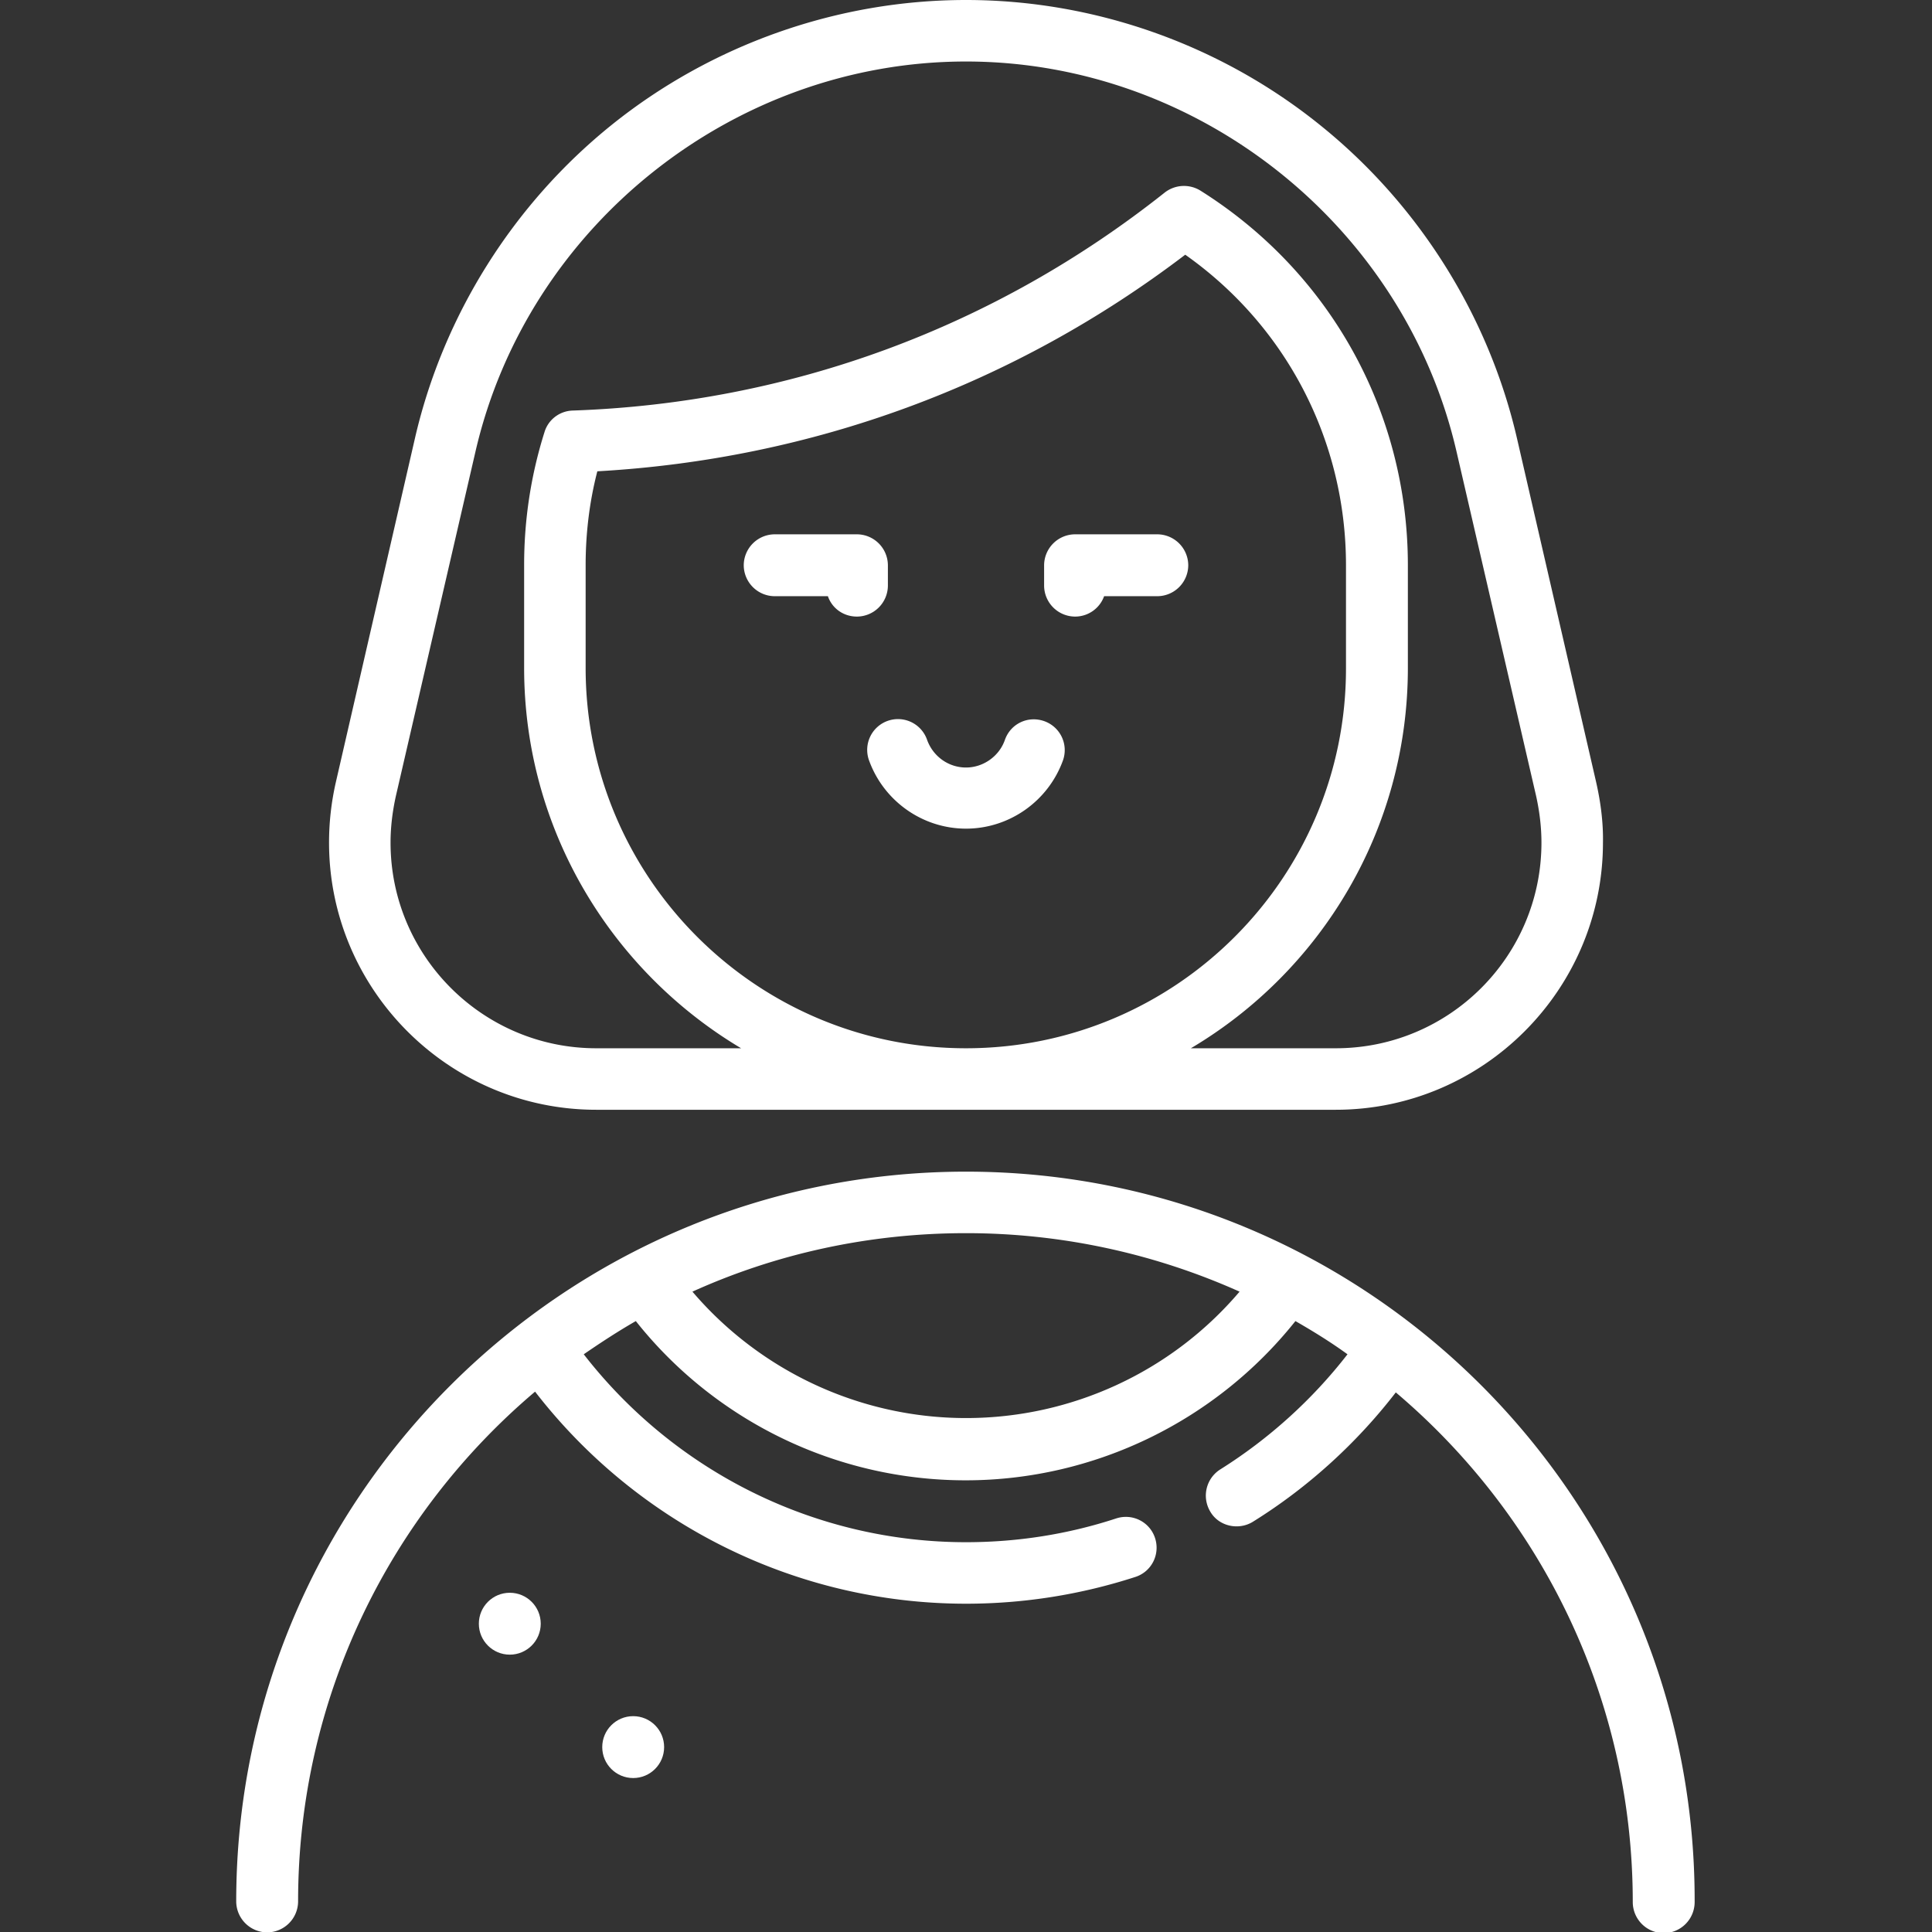 <?xml version="1.0" encoding="UTF-8"?> <svg xmlns="http://www.w3.org/2000/svg" xmlns:v="https://vecta.io/nano" width="512" height="512" fill="#fff"><rect width="100%" height="100%" fill="#333333" stroke="none"/><path d="M227.1 141.6h-21.8a8.24 8.24 0 0 0-8.2 8.2 8.24 8.24 0 0 0 8.2 8.2h14.1c1.1 3.2 4.1 5.4 7.7 5.4a8.24 8.24 0 0 0 8.2-8.2v-5.4a8.24 8.24 0 0 0-8.2-8.2zm79.6 0h-21.8a8.24 8.24 0 0 0-8.2 8.2v5.4a8.24 8.24 0 0 0 8.2 8.2c3.6 0 6.6-2.3 7.7-5.4h14.1a8.24 8.24 0 0 0 8.2-8.2 8.24 8.24 0 0 0-8.2-8.2zm-30 49.5c-4.3-1.5-8.9.7-10.4 5s-5.7 7.3-10.3 7.3-8.7-2.9-10.3-7.3a8.16 8.16 0 1 0-15.4 5.4c3.9 10.8 14.2 18.1 25.7 18.1s21.8-7.3 25.7-18.1a8.14 8.14 0 0 0-5-10.4zM256 310.5c-106.6 0-193.4 86.7-193.4 193.4a8.24 8.24 0 0 0 8.2 8.2 8.24 8.24 0 0 0 8.2-8.2c0-54.1 24.4-102.6 62.8-135.1C169.1 404.1 211.2 425 256 425a145.38 145.38 0 0 0 44.9-7.1c4.3-1.4 6.6-6 5.2-10.3s-6-6.6-10.3-5.2c-12.8 4.2-26.2 6.3-39.8 6.3-39.7 0-77-18.5-101.3-49.8 4.5-3.1 9.1-6.1 13.8-8.8 21.1 26.6 53.3 42.2 87.4 42.2s66.3-15.7 87.4-42.2c4.7 2.7 9.4 5.6 13.8 8.8-9.3 12-20.8 22.4-33.7 30.5-3.8 2.4-5 7.4-2.6 11.3 1.5 2.5 4.2 3.8 6.9 3.8 1.5 0 3-.4 4.3-1.2 14.5-9 27.5-20.8 37.9-34.3 38.4 32.5 62.8 81 62.8 135.1a8.24 8.24 0 0 0 8.2 8.2 8.24 8.24 0 0 0 8.2-8.2c.3-106.9-86.5-193.6-193.1-193.6zm0 65.3c-28 0-54.5-12.4-72.5-33.5 22.1-10 46.7-15.5 72.5-15.5s50.4 5.6 72.5 15.5c-18 21.2-44.5 33.5-72.5 33.5zm167-168.5l-21-91.2c-7.5-32.4-26-61.9-52.1-82.9C323.4 11.8 290 0 256 0s-67.4 11.8-93.9 33.1C136 54.1 117.5 83.6 110 116l-21 91.3c-1.2 5.3-1.8 10.6-1.8 16 0 39 31.8 70.8 70.8 70.8h196c39 0 70.8-31.8 70.8-70.8.1-5.3-.6-10.7-1.8-16zm-69 70.5h-38.4c34.4-20.4 57.5-57.9 57.5-100.8v-27.2c0-40.6-20.6-77.7-55-99.3a8.3 8.3 0 0 0-9.4.5c-45.1 35.8-99.3 55.8-156.9 57.8-3.5.1-6.5 2.4-7.5 5.7-3.6 11.4-5.4 23.2-5.4 35.2V177c0 42.8 23.1 80.3 57.5 100.8H158c-30 0-54.5-24.4-54.5-54.5 0-4.1.5-8.2 1.4-12.3l21.1-91.3c13.8-59.9 68.5-103.4 130-103.4s116.2 43.5 130 103.4l21.1 91.3c.9 4.1 1.4 8.2 1.4 12.3 0 30.1-24.4 54.5-54.5 54.5zm-98 0c-55.6 0-100.8-45.2-100.8-100.8v-27.2c0-8.4 1-16.8 3.1-24.9 56.9-3.2 110.5-22.9 155.8-57.4 26.8 18.9 42.6 49.3 42.6 82.3V177c.1 55.6-45.1 100.8-100.7 100.8z"></path><circle cx="167.8" cy="463" r="8.2"></circle><circle cx="135.1" cy="430.3" r="8.2"></circle></svg> 